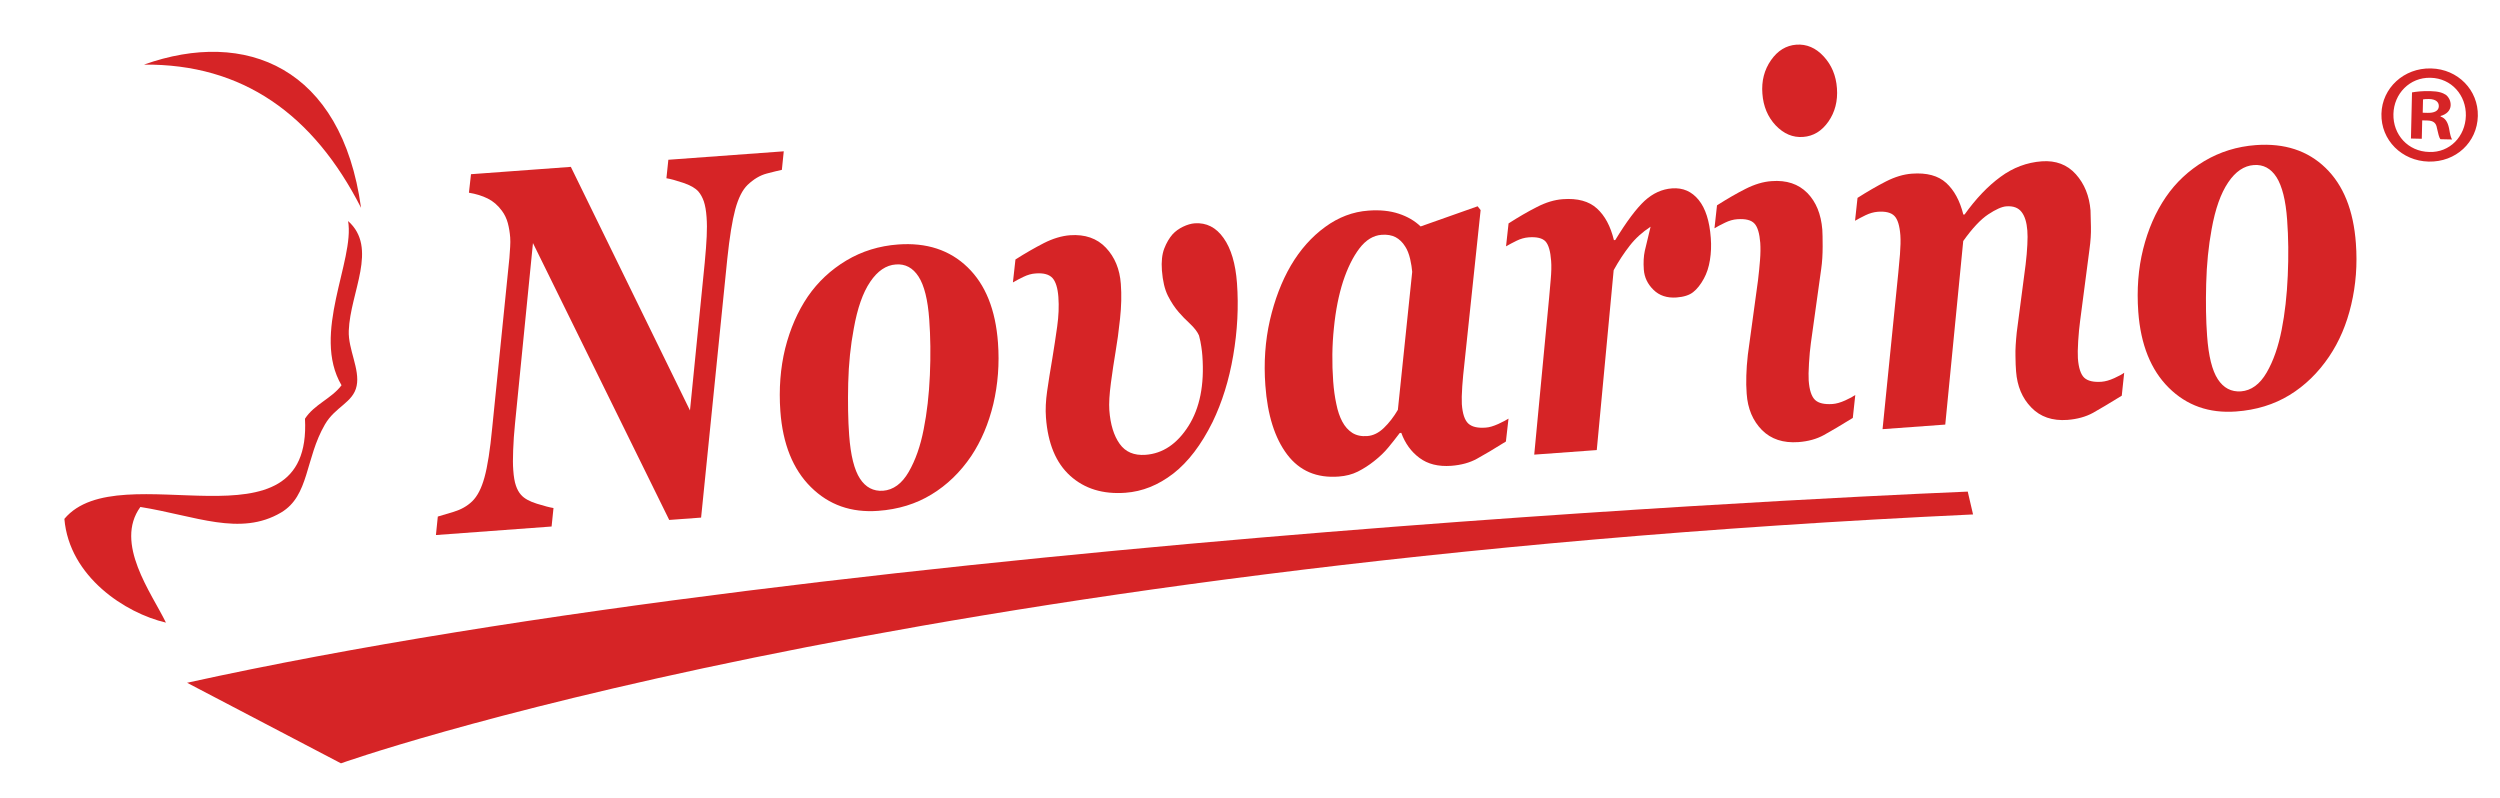 <?xml version="1.0" encoding="utf-8"?>
<!-- Generator: Adobe Illustrator 16.0.0, SVG Export Plug-In . SVG Version: 6.00 Build 0)  -->
<svg version="1.2" baseProfile="tiny" id="Calque_1"
	 xmlns="http://www.w3.org/2000/svg" xmlns:xlink="http://www.w3.org/1999/xlink" x="0px" y="0px" width="755px" height="240.945px"
	 viewBox="0 0 755 240.945" xml:space="preserve">
<g>
	<path fill="none" d="M669.788,114.532c1.726,2.646,4.057,3.862,6.991,3.658c3.066-0.238,5.693-2.114,7.749-5.675
		c2.062-3.553,3.531-7.863,4.533-12.915c0.973-4.942,1.591-10.4,1.843-16.333c0.264-5.942,0.203-11.555-0.19-16.865
		c-0.416-5.913-1.512-10.2-3.2-12.882c-1.705-2.662-4.001-3.895-6.865-3.675c-2.947,0.208-5.535,1.962-7.742,5.249
		c-2.228,3.289-3.9,7.998-4.995,14.117c-0.95,5.119-1.491,10.593-1.645,16.476c-0.151,5.884-0.067,11.122,0.275,15.718
		C666.971,107.51,668.064,111.911,669.788,114.532z"/>
	<path fill="none" d="M259.709,144.541c1.721,2.645,4.05,3.854,6.945,3.668c3.131-0.24,5.726-2.152,7.769-5.685
		c2.059-3.564,3.558-7.85,4.535-12.917c0.983-4.931,1.609-10.385,1.866-16.322c0.258-5.935,0.192-11.568-0.2-16.864
		c-0.423-5.922-1.5-10.212-3.207-12.873c-1.712-2.669-4.014-3.91-6.869-3.683c-2.94,0.202-5.52,1.952-7.743,5.243
		c-2.229,3.278-3.867,7.982-4.962,14.119c-0.97,5.101-1.534,10.59-1.684,16.469c-0.139,5.888-0.049,11.125,0.287,15.734
		C256.895,137.523,257.986,141.914,259.709,144.541z"/>
	<path fill="none" d="M424.357,74.433c-0.767-1.256-1.771-2.203-2.879-2.798c-1.163-0.603-2.58-0.849-4.212-0.726
		c-2.518,0.182-4.765,1.553-6.72,4.107c-1.939,2.556-3.593,5.883-4.942,9.985c-1.306,4.061-2.241,8.729-2.765,14.041
		c-0.558,5.291-0.615,10.661-0.219,16.117c0.186,2.469,0.494,4.751,0.95,6.847c0.418,2.123,1.036,3.879,1.78,5.286
		c0.795,1.514,1.829,2.655,3.054,3.443c1.229,0.764,2.717,1.089,4.485,0.958c1.79-0.123,3.486-0.955,5.048-2.468
		c1.559-1.499,2.971-3.32,4.219-5.459l4.328-41.662c-0.082-1.098-0.288-2.404-0.623-3.912
		C425.499,76.703,425.027,75.435,424.357,74.433z"/>
	<path fill="none" d="M734.055,23.489l-0.087-0.002c-6.214-0.145-11.013,4.79-11.155,10.958c-0.146,6.245,4.42,11.301,10.808,11.45
		c6.214,0.239,10.923-4.696,11.068-10.941C744.832,28.786,740.357,23.635,734.055,23.489z M737,42.041
		c-0.418-0.514-0.668-1.731-1.045-3.357c-0.24-1.546-1.075-2.251-2.889-2.293l-1.56-0.036l-0.128,5.555l-3.275-0.076l0.323-13.93
		c1.286-0.23,3.128-0.444,5.447-0.39c2.669,0.062,3.868,0.511,4.91,1.22c0.748,0.626,1.347,1.745,1.316,3.03
		c-0.038,1.628-1.278,2.787-3.038,3.263l-0.005,0.171c1.378,0.456,2.127,1.584,2.538,3.476c0.362,2.157,0.621,3.007,0.941,3.449
		L737,42.041z"/>
	<path fill="none" d="M733.559,29.898c-0.861-0.02-1.458,0.051-1.807,0.116l-0.094,4.029l1.527,0.035
		c1.833,0.043,3.304-0.518,3.338-1.977C736.553,30.819,735.619,29.946,733.559,29.898z"/>
	<path fill="#D62426" d="M153.838,77.904l-5.192,51.307c-0.635,6.685-1.418,11.646-2.33,14.949
		c-0.902,3.304-2.139,5.705-3.725,7.243c-1.502,1.449-3.354,2.486-5.557,3.159c-2.186,0.667-3.79,1.139-4.816,1.44l-0.567,5.578
		l34.932-2.574l0.572-5.582c-1.082-0.165-2.751-0.603-5.008-1.299c-2.256-0.705-3.857-1.591-4.822-2.716
		c-0.63-0.714-1.134-1.622-1.511-2.733c-0.401-1.131-0.672-2.711-0.814-4.781c-0.111-1.471-0.128-3.465-0.025-5.95
		c0.083-2.507,0.277-5.179,0.565-8.057l5.415-54.482l41.15,83.619l9.629-0.71l7.915-78.203c0.684-6.499,1.488-11.474,2.404-14.898
		c0.932-3.408,2.164-5.864,3.704-7.355c1.828-1.753,3.753-2.897,5.768-3.438c2.008-0.518,3.547-0.906,4.6-1.124l0.572-5.599
		l-34.853,2.55l-0.584,5.582c1.161,0.183,2.847,0.635,5.032,1.368c2.161,0.716,3.717,1.61,4.633,2.647
		c0.668,0.783,1.219,1.779,1.641,2.989c0.405,1.22,0.686,2.8,0.821,4.774c0.132,1.772,0.144,3.689,0.039,5.761
		c-0.09,2.061-0.291,4.733-0.601,8.012l-4.45,44.57l-35.979-73.559l-30.154,2.215l-0.627,5.59c2.153,0.357,4.045,0.942,5.687,1.763
		c1.652,0.82,3.071,2.044,4.278,3.695c0.817,1.108,1.408,2.342,1.783,3.717c0.364,1.363,0.595,2.816,0.717,4.334
		c0.057,0.869,0.061,1.804-0.009,2.851C154.018,75.614,153.946,76.729,153.838,77.904z"/>
	<path fill="#D62426" d="M235.669,124.184c0.721,9.896,3.798,17.546,9.218,22.914c5.429,5.391,12.185,7.777,20.321,7.178
		c6.07-0.44,11.447-2.093,16.125-4.964c4.688-2.843,8.678-6.716,11.97-11.572c3.036-4.562,5.257-9.81,6.682-15.735
		c1.389-5.956,1.878-12.128,1.404-18.506c-0.728-9.965-3.769-17.555-9.174-22.782c-5.389-5.226-12.399-7.521-21.011-6.884
		c-5.697,0.415-10.895,2.029-15.601,4.831c-4.692,2.813-8.588,6.446-11.644,10.891c-3.081,4.538-5.344,9.774-6.834,15.67
		C235.678,111.142,235.189,117.458,235.669,124.184z M256.159,115.696c0.15-5.879,0.714-11.368,1.684-16.469
		c1.095-6.137,2.733-10.841,4.962-14.119c2.223-3.291,4.803-5.041,7.743-5.243c2.855-0.227,5.157,1.014,6.869,3.683
		c1.707,2.661,2.784,6.951,3.207,12.873c0.392,5.296,0.458,10.929,0.2,16.864c-0.257,5.937-0.883,11.391-1.866,16.322
		c-0.977,5.067-2.476,9.353-4.535,12.917c-2.043,3.532-4.638,5.444-7.769,5.685c-2.895,0.187-5.224-1.023-6.945-3.668
		c-1.723-2.627-2.814-7.018-3.263-13.11C256.11,126.821,256.02,121.584,256.159,115.696z"/>
	<path fill="#D62426" d="M336.877,106.395c0.517-2.988,0.98-6.365,1.369-10.095c0.408-3.751,0.495-7.261,0.245-10.561
		c-0.322-4.454-1.831-8.1-4.511-10.931c-2.679-2.836-6.308-4.092-10.848-3.767c-2.522,0.2-5.151,0.988-7.894,2.379
		c-2.744,1.412-5.606,3.048-8.571,4.944l-0.769,6.934c0.891-0.538,1.952-1.097,3.185-1.69c1.246-0.606,2.479-0.955,3.688-1.027
		c2.38-0.187,4.054,0.277,5.077,1.376c0.974,1.094,1.581,3.01,1.784,5.739c0.206,2.788,0.08,5.758-0.363,8.925
		c-0.446,3.167-0.924,6.364-1.458,9.597c-0.658,3.815-1.179,7.139-1.584,9.972c-0.401,2.821-0.532,5.475-0.348,7.884
		c0.579,7.857,3.004,13.723,7.338,17.632c4.315,3.891,9.857,5.609,16.666,5.108c5.109-0.37,9.925-2.302,14.444-5.792
		c4.495-3.492,8.455-8.67,11.876-15.585c2.863-5.919,4.953-12.575,6.227-20.053c1.281-7.453,1.66-14.762,1.14-21.887
		c-0.43-5.859-1.772-10.411-4.054-13.617c-2.259-3.214-5.174-4.685-8.715-4.44c-1.109,0.089-2.278,0.431-3.523,1.028
		c-1.232,0.595-2.294,1.359-3.148,2.28c-1.012,1.158-1.854,2.588-2.523,4.316c-0.663,1.721-0.902,3.926-0.707,6.614
		c0.246,3.184,0.852,5.748,1.83,7.686c0.987,1.936,2.089,3.591,3.302,4.973c0.914,1.058,2.02,2.196,3.333,3.416
		c1.315,1.234,2.235,2.429,2.737,3.557c0.334,1.235,0.557,2.367,0.698,3.381c0.157,1.019,0.264,1.934,0.32,2.793
		c0.639,8.717-0.772,15.768-4.203,21.177c-3.441,5.415-7.758,8.313-12.954,8.695c-3.461,0.25-6.084-0.852-7.827-3.326
		c-1.757-2.46-2.793-5.834-3.114-10.152c-0.14-2.031,0.021-4.786,0.479-8.252C335.962,112.166,336.416,109.084,336.877,106.395z"/>
	<path fill="#D62426" d="M442.155,110.72l4.994-47.275l-0.905-1.147l-17.21,6.09c-1.776-1.692-3.984-2.994-6.626-3.857
		c-2.649-0.873-5.712-1.184-9.132-0.926c-4.702,0.334-9.051,1.985-13.109,4.956c-4.048,2.954-7.499,6.83-10.311,11.603
		c-2.816,4.82-4.909,10.351-6.348,16.549c-1.409,6.195-1.88,12.747-1.371,19.673c0.648,8.992,2.855,15.943,6.588,20.88
		c3.742,4.938,8.913,7.16,15.563,6.657c2.154-0.158,4.075-0.649,5.786-1.505c1.735-0.883,3.338-1.911,4.871-3.13
		c1.754-1.372,3.188-2.76,4.296-4.119c1.101-1.326,2.279-2.808,3.478-4.4l0.469-0.042c1.154,3.162,2.968,5.69,5.477,7.551
		c2.501,1.88,5.688,2.682,9.628,2.399c2.987-0.233,5.562-0.926,7.756-2.141c2.198-1.205,5.092-2.916,8.733-5.197l0.786-6.915
		c-0.6,0.404-1.638,0.937-3.104,1.626c-1.469,0.649-2.71,1.033-3.79,1.091c-2.446,0.187-4.179-0.234-5.265-1.245
		c-1.07-1.005-1.723-2.937-1.935-5.836c-0.073-1.228-0.032-3.013,0.126-5.394C441.777,114.285,441.965,112.306,442.155,110.72z
		 M422.157,123.767c-1.248,2.139-2.66,3.96-4.219,5.459c-1.562,1.513-3.258,2.345-5.048,2.468c-1.769,0.131-3.257-0.194-4.485-0.958
		c-1.225-0.788-2.259-1.93-3.054-3.443c-0.744-1.407-1.362-3.163-1.78-5.286c-0.456-2.096-0.765-4.378-0.95-6.847
		c-0.396-5.456-0.339-10.826,0.219-16.117c0.523-5.312,1.459-9.98,2.765-14.041c1.35-4.102,3.003-7.429,4.942-9.985
		c1.955-2.554,4.202-3.925,6.72-4.107c1.632-0.123,3.049,0.123,4.212,0.726c1.107,0.595,2.112,1.542,2.879,2.798
		c0.67,1.002,1.142,2.27,1.505,3.76c0.335,1.508,0.541,2.814,0.623,3.912L422.157,123.767z"/>
	<path fill="#D62426" d="M496.433,81.421c0.168,2.313,1.125,4.356,2.923,6.112c1.759,1.742,4.097,2.507,6.944,2.308
		c2.205-0.162,3.915-0.715,5.045-1.628c1.181-0.927,2.248-2.278,3.23-4.083c0.867-1.58,1.487-3.449,1.828-5.61
		c0.344-2.162,0.434-4.379,0.256-6.64c-0.366-5.108-1.592-8.943-3.663-11.5c-2.091-2.565-4.745-3.729-8.009-3.493
		c-3.056,0.219-5.806,1.477-8.324,3.769c-2.47,2.297-5.442,6.24-8.847,11.828l-0.416,0.038c-1.012-4.198-2.718-7.384-5.129-9.568
		c-2.392-2.184-5.837-3.133-10.314-2.799c-2.501,0.179-5.135,0.973-7.836,2.377c-2.754,1.389-5.577,3.047-8.536,4.938l-0.766,6.927
		c0.896-0.534,1.965-1.078,3.187-1.692c1.231-0.604,2.438-0.936,3.67-1.029c2.429-0.176,4.102,0.23,5.052,1.218
		c0.925,1.008,1.503,2.967,1.713,5.899c0.118,1.521,0.075,3.425-0.133,5.73c-0.194,2.29-0.358,4.154-0.492,5.588l-4.479,47.189
		l18.886-1.377l5.104-54.326c1.521-2.765,3.154-5.231,4.872-7.429c1.711-2.2,3.817-4.092,6.277-5.701
		c-0.798,3.252-1.377,5.677-1.748,7.3C496.387,77.371,496.273,79.249,496.433,81.421z"/>
	<path fill="#D62426" d="M518.537,62.008l-0.767,6.931c0.877-0.526,1.929-1.089,3.194-1.693c1.246-0.607,2.484-0.964,3.696-1.041
		c2.513-0.179,4.221,0.254,5.185,1.311c0.965,1.033,1.527,2.98,1.754,5.806c0.102,1.558,0.082,3.306-0.072,5.225
		c-0.149,1.911-0.349,3.947-0.607,6.097l-3.068,22.465c-0.264,2.37-0.42,4.473-0.463,6.333c-0.06,1.873-0.028,3.692,0.106,5.447
		c0.308,4.55,1.868,8.188,4.61,10.98c2.761,2.768,6.421,3.974,11.02,3.645c2.949-0.216,5.509-0.931,7.707-2.136
		c2.184-1.202,5.076-2.918,8.716-5.164l0.75-6.934c-0.618,0.447-1.616,1.002-3.034,1.642c-1.423,0.641-2.709,1.01-3.819,1.088
		c-2.467,0.171-4.242-0.234-5.292-1.226c-1.05-0.985-1.72-2.94-1.929-5.878c-0.075-1.152-0.052-2.888,0.091-5.179
		c0.12-2.298,0.339-4.337,0.574-6.145l3.119-22.396c0.295-2.058,0.431-4.307,0.434-6.739c0-2.441-0.043-4.135-0.104-5.106
		c-0.379-4.647-1.854-8.331-4.526-11.064c-2.689-2.718-6.281-3.928-10.814-3.572c-2.516,0.168-5.154,0.969-7.891,2.36
		C524.352,58.454,521.531,60.111,518.537,62.008z"/>
	<path fill="#D62426" d="M544.539,41.354c3.092-0.224,5.637-1.768,7.647-4.645c1.988-2.864,2.86-6.222,2.57-10.07
		c-0.272-3.849-1.635-7.052-4.036-9.633c-2.369-2.563-5.132-3.733-8.222-3.516c-3.09,0.235-5.636,1.792-7.658,4.688
		c-2.015,2.893-2.898,6.259-2.598,10.112c0.279,3.84,1.623,7.032,4.024,9.588C538.708,40.421,541.432,41.585,544.539,41.354z"/>
	<path fill="#D62426" d="M628.201,96.858l2.825-21.6c0.331-2.431,0.492-4.675,0.434-6.788c-0.038-2.097-0.071-3.735-0.124-4.906
		c-0.354-4.384-1.827-8.043-4.428-10.944c-2.603-2.913-6.074-4.205-10.272-3.902c-4.514,0.329-8.688,1.893-12.476,4.689
		c-3.83,2.8-7.431,6.583-10.854,11.368l-0.378,0.024c-1.05-4.186-2.774-7.378-5.186-9.562c-2.408-2.192-5.854-3.122-10.346-2.789
		c-2.52,0.181-5.141,0.971-7.873,2.366c-2.719,1.394-5.578,3.053-8.551,4.944l-0.752,6.918c0.881-0.52,1.966-1.084,3.178-1.681
		c1.238-0.597,2.491-0.946,3.712-1.042c2.341-0.168,4.014,0.243,5.01,1.27c0.985,1.011,1.58,2.97,1.791,5.852
		c0.102,1.513,0.058,3.426-0.12,5.736c-0.22,2.283-0.374,4.159-0.508,5.588l-4.752,47.206l18.937-1.383l5.428-55.432
		c2.745-3.853,5.264-6.543,7.567-8.062c2.304-1.518,4.108-2.313,5.427-2.413c2.099-0.158,3.637,0.413,4.625,1.704
		c1.012,1.308,1.549,3.174,1.739,5.604c0.095,1.11,0.096,2.545,0.001,4.296c-0.075,1.759-0.257,3.746-0.516,5.957l-2.678,20.453
		c-0.293,2.872-0.449,5.26-0.392,7.161c0.023,1.903,0.075,3.46,0.184,4.677c0.335,4.433,1.841,8.081,4.602,10.9
		c2.724,2.824,6.351,4.073,10.911,3.743c2.954-0.229,5.536-0.936,7.73-2.139c2.156-1.199,5.038-2.944,8.675-5.174l0.734-6.936
		c-0.583,0.452-1.599,1.003-3.013,1.643c-1.406,0.638-2.68,0.994-3.825,1.087c-2.425,0.172-4.183-0.243-5.238-1.228
		c-1.029-0.975-1.701-2.944-1.909-5.875c-0.072-1.164-0.054-2.882,0.09-5.187C627.763,100.704,627.954,98.648,628.201,96.858z"/>
	<path fill="#D62426" d="M675.28,124.271c6.093-0.438,11.445-2.094,16.144-4.951c4.688-2.869,8.646-6.739,11.945-11.599
		c3.072-4.547,5.322-9.789,6.707-15.741c1.402-5.952,1.879-12.102,1.401-18.494c-0.716-9.958-3.762-17.554-9.155-22.776
		c-5.404-5.232-12.402-7.517-21.033-6.893c-5.688,0.416-10.875,2.04-15.598,4.836c-4.694,2.81-8.586,6.433-11.621,10.884
		c-3.104,4.551-5.37,9.776-6.843,15.686c-1.472,5.896-1.946,12.222-1.467,18.947c0.727,9.909,3.787,17.542,9.206,22.923
		C660.393,122.482,667.156,124.861,675.28,124.271z M666.267,85.688c0.153-5.883,0.694-11.357,1.645-16.476
		c1.095-6.119,2.768-10.828,4.995-14.117c2.207-3.287,4.795-5.041,7.742-5.249c2.864-0.22,5.16,1.013,6.865,3.675
		c1.688,2.682,2.784,6.969,3.2,12.882c0.394,5.31,0.454,10.923,0.19,16.865c-0.252,5.933-0.87,11.391-1.843,16.333
		c-1.002,5.052-2.472,9.362-4.533,12.915c-2.056,3.561-4.683,5.437-7.749,5.675c-2.935,0.204-5.266-1.012-6.991-3.658
		c-1.724-2.621-2.817-7.022-3.246-13.127C666.199,96.809,666.115,91.571,666.267,85.688z"/>
	<path fill="#D62426" d="M102.971,230.525c0,0,168.187-60.042,492.89-75.165l-1.604-6.895c0,0-336.2,13.295-537.761,57.733
		L102.971,230.525z"/>
	<path fill="#D62426" d="M109.041,62.767c-5.862-42.505-34.862-54.218-65.582-43.25C73.268,19.233,94.657,34.532,109.041,62.767z"/>
	<path fill="#D62426" d="M19.442,156.698c1.474,17.486,18.452,28.494,30.671,31.333c-4.369-8.984-15.681-23.968-7.721-34.928
		c16.653,2.677,30.135,8.978,42.501,1.677c8.543-5.061,7.242-16.257,13.227-26.579c3.125-5.41,8.557-6.595,9.586-11.663
		c1.034-5.047-2.595-11.048-2.377-16.65c0.426-11.666,8.952-25.003-0.205-33.134c2.053,11.878-11.139,34.038-1.981,49.6
		c-3.039,4.043-8.259,5.775-11.038,10.101C94.309,168.297,36.186,136.675,19.442,156.698z"/>
	<path fill="#D62426" d="M737.058,35.197l0.005-0.171c1.76-0.476,3-1.635,3.038-3.263c0.03-1.285-0.568-2.404-1.316-3.03
		c-1.042-0.709-2.241-1.158-4.91-1.22c-2.319-0.054-4.161,0.16-5.447,0.39l-0.323,13.93l3.275,0.076l0.128-5.555l1.56,0.036
		c1.813,0.042,2.648,0.747,2.889,2.293c0.377,1.626,0.627,2.843,1.045,3.357l3.537,0.082c-0.32-0.442-0.579-1.292-0.941-3.449
		C739.185,36.781,738.436,35.653,737.058,35.197z M733.186,34.079l-1.527-0.035l0.094-4.029c0.349-0.065,0.945-0.136,1.807-0.116
		c2.061,0.048,2.994,0.921,2.965,2.203C736.489,33.561,735.019,34.122,733.186,34.079z"/>
	<path fill="#D62426" d="M734.207,20.671l-0.087-0.002c-8.122-0.189-14.745,5.905-14.926,13.692
		c-0.186,7.953,6.149,14.252,14.272,14.441c8.194,0.19,14.656-5.811,14.842-13.764C748.488,27.251,742.315,20.86,734.207,20.671z
		 M733.62,45.896c-6.388-0.149-10.953-5.205-10.808-11.45c0.143-6.168,4.941-11.103,11.155-10.958l0.087,0.002
		c6.303,0.146,10.777,5.296,10.634,11.465C744.543,41.199,739.834,46.134,733.62,45.896z"/>
</g>
</svg>
